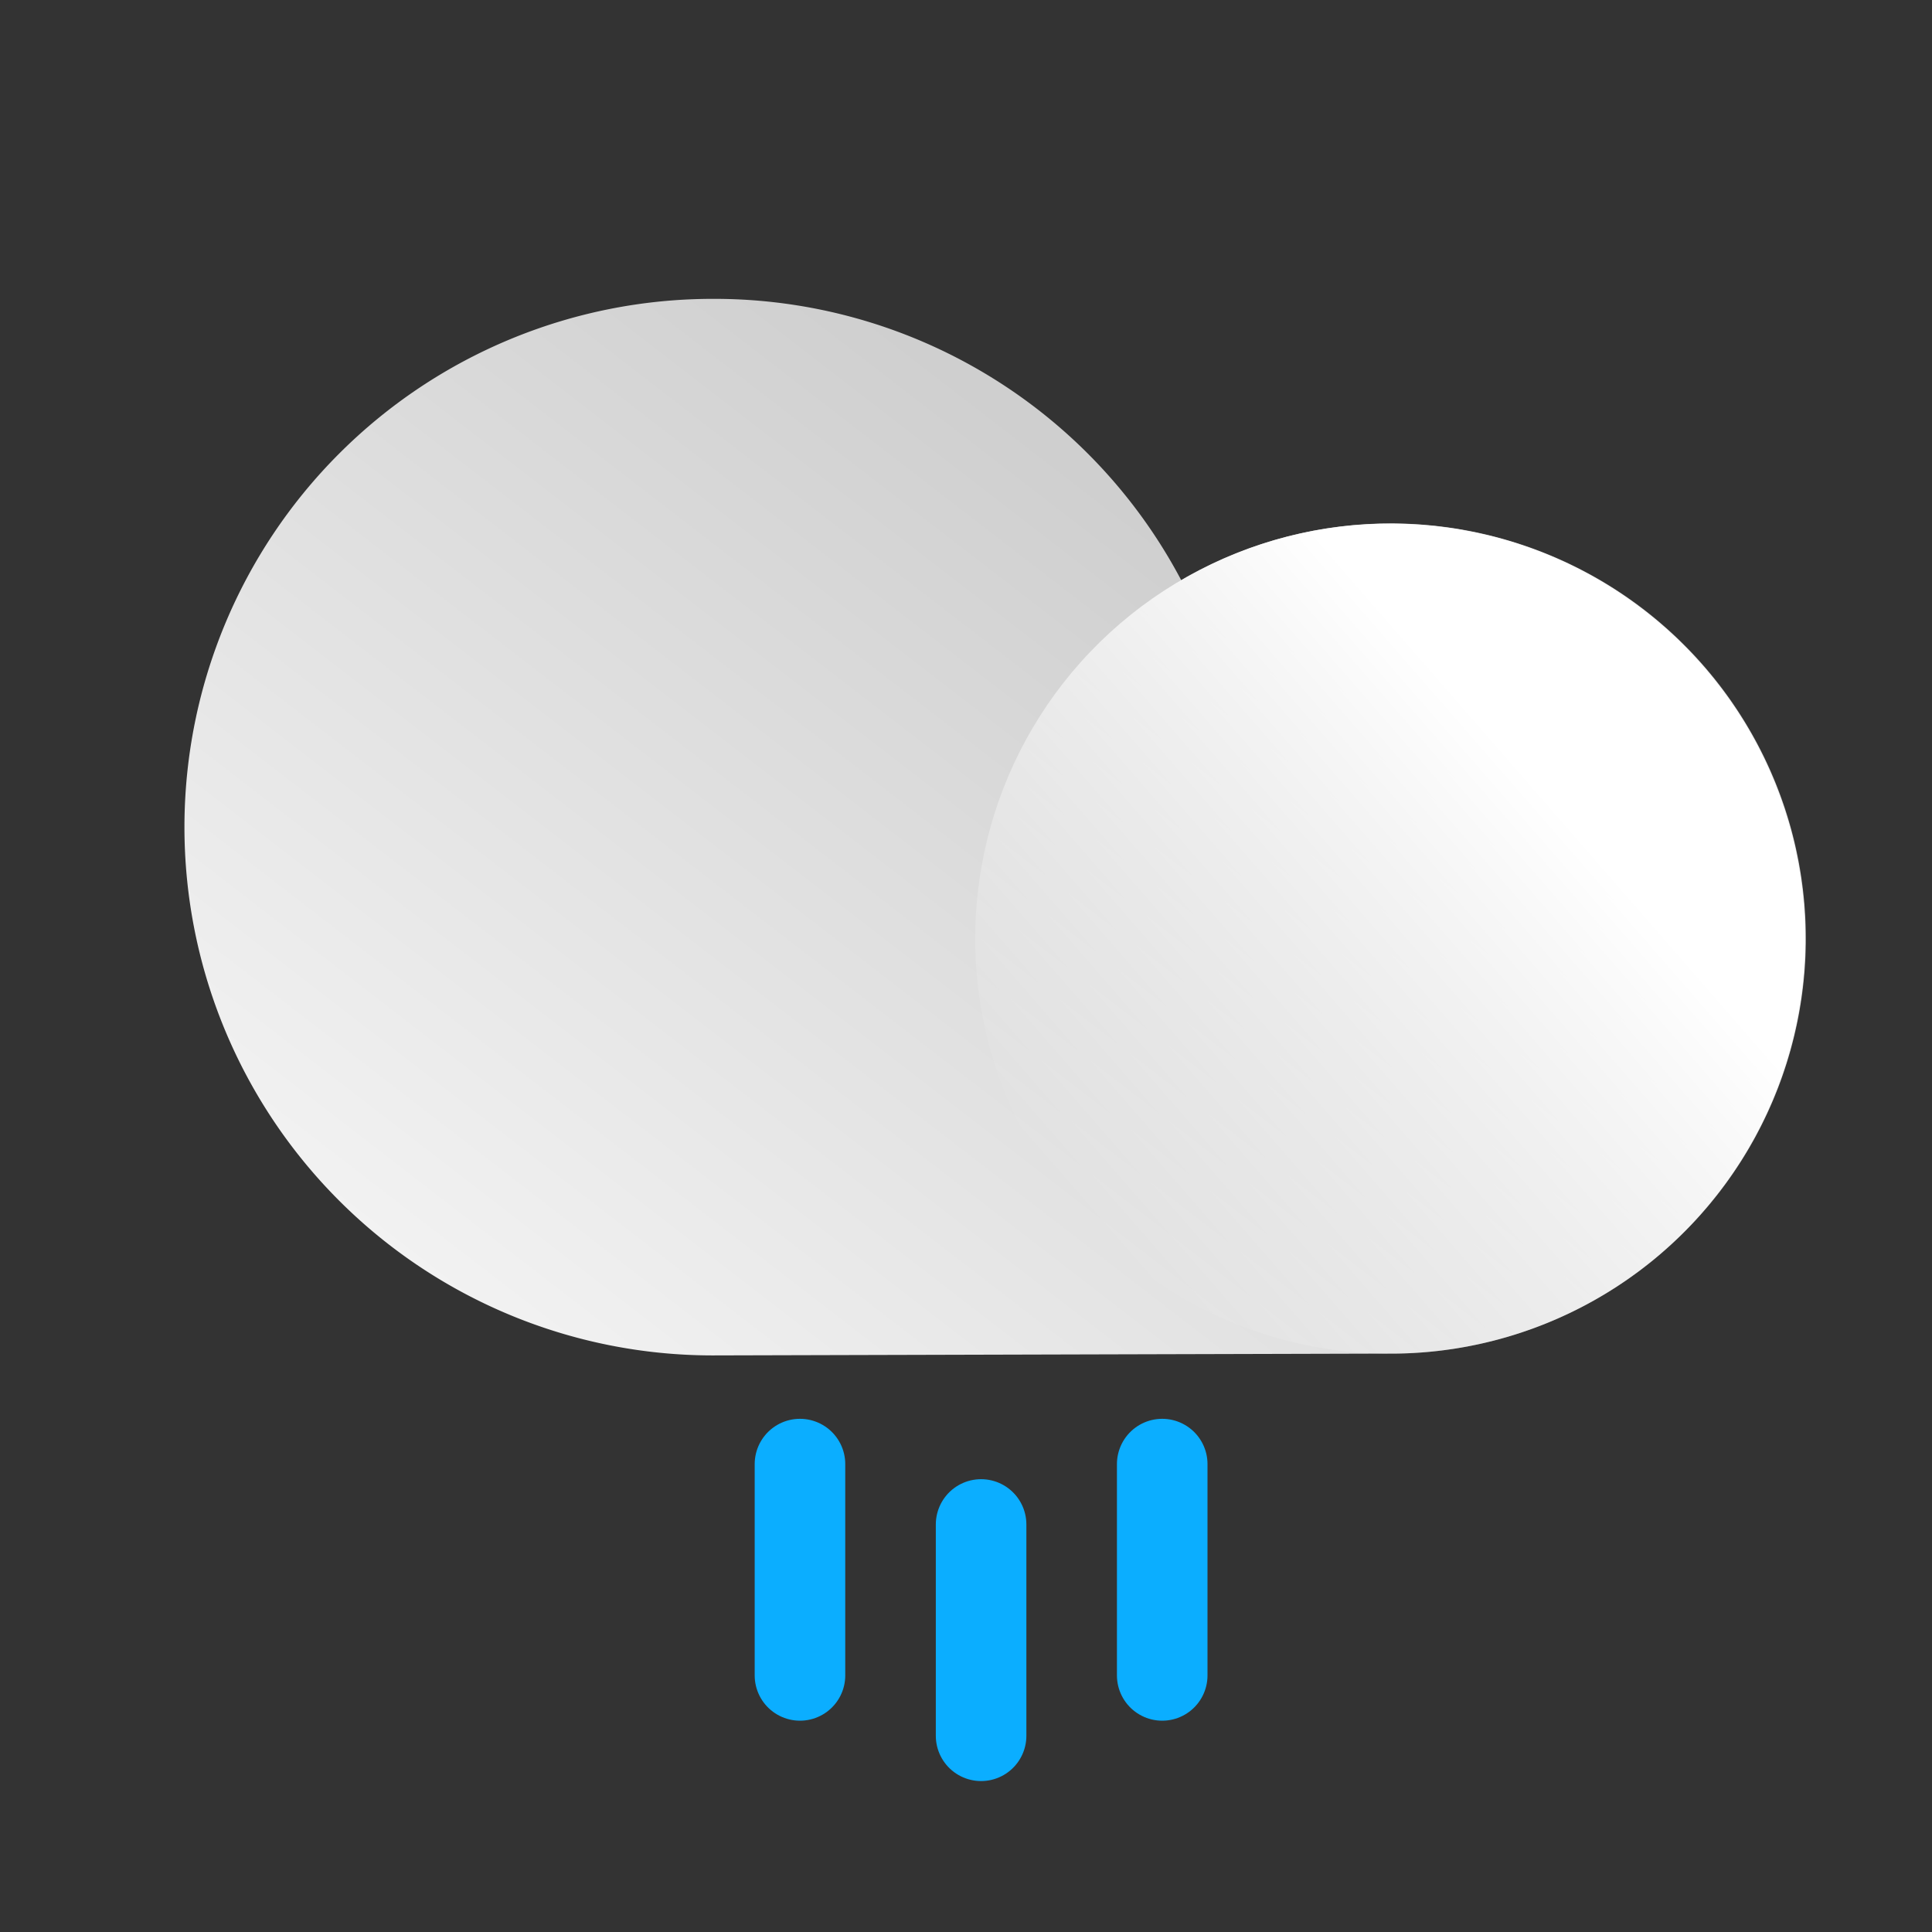 <?xml version="1.0" ?><svg data-name="Layer 1" id="Layer_1" viewBox="0 0 64 64" xmlns="http://www.w3.org/2000/svg" xmlns:xlink="http://www.w3.org/1999/xlink"><rect x="0" y="0" width="64" height="64" fill="#333333" stroke="none"/><defs><style>.cls-1{fill:none;stroke:#0baeff;stroke-linecap:round;stroke-miterlimit:10;stroke-width:3px;}.cls-2{fill:url(#linear-gradient);}.cls-3{fill:url(#linear-gradient-2);}</style><linearGradient gradientTransform="matrix(-1, 0, 0, 1, -82.03, 0)" gradientUnits="userSpaceOnUse" id="linear-gradient" x1="-101.28" x2="-122.37" y1="46.39" y2="19.08"><stop offset="0" stop-color="#f2f2f2"/><stop offset="1" stop-color="#cfcfcf"/></linearGradient><linearGradient gradientTransform="matrix(0, -1, -1, 0, 134.73, -122.7)" gradientUnits="userSpaceOnUse" id="linear-gradient-2" x1="-157.89" x2="-146.27" y1="82.46" y2="100.11"><stop offset="0.02" stop-color="#fff"/><stop offset="1" stop-color="#fff" stop-opacity="0"/></linearGradient></defs><title/><line class="cls-1" x1="32.5" x2="32.5" y1="50.5" y2="57.5"/><line class="cls-1" x1="26.5" x2="26.5" y1="48.5" y2="55.5"/><line class="cls-1" x1="38.5" x2="38.5" y1="48.5" y2="55.5"/><path class="cls-2" d="M23.66,9.9a17.49,17.49,0,0,1,15.47,9.32A13.75,13.75,0,1,1,46,44.84l-22.39.06a17.5,17.5,0,0,1,0-35Z"/><circle class="cls-3" cx="46.05" cy="31.09" r="13.75" transform="translate(3.72 67.08) rotate(-74.39)"/></svg>